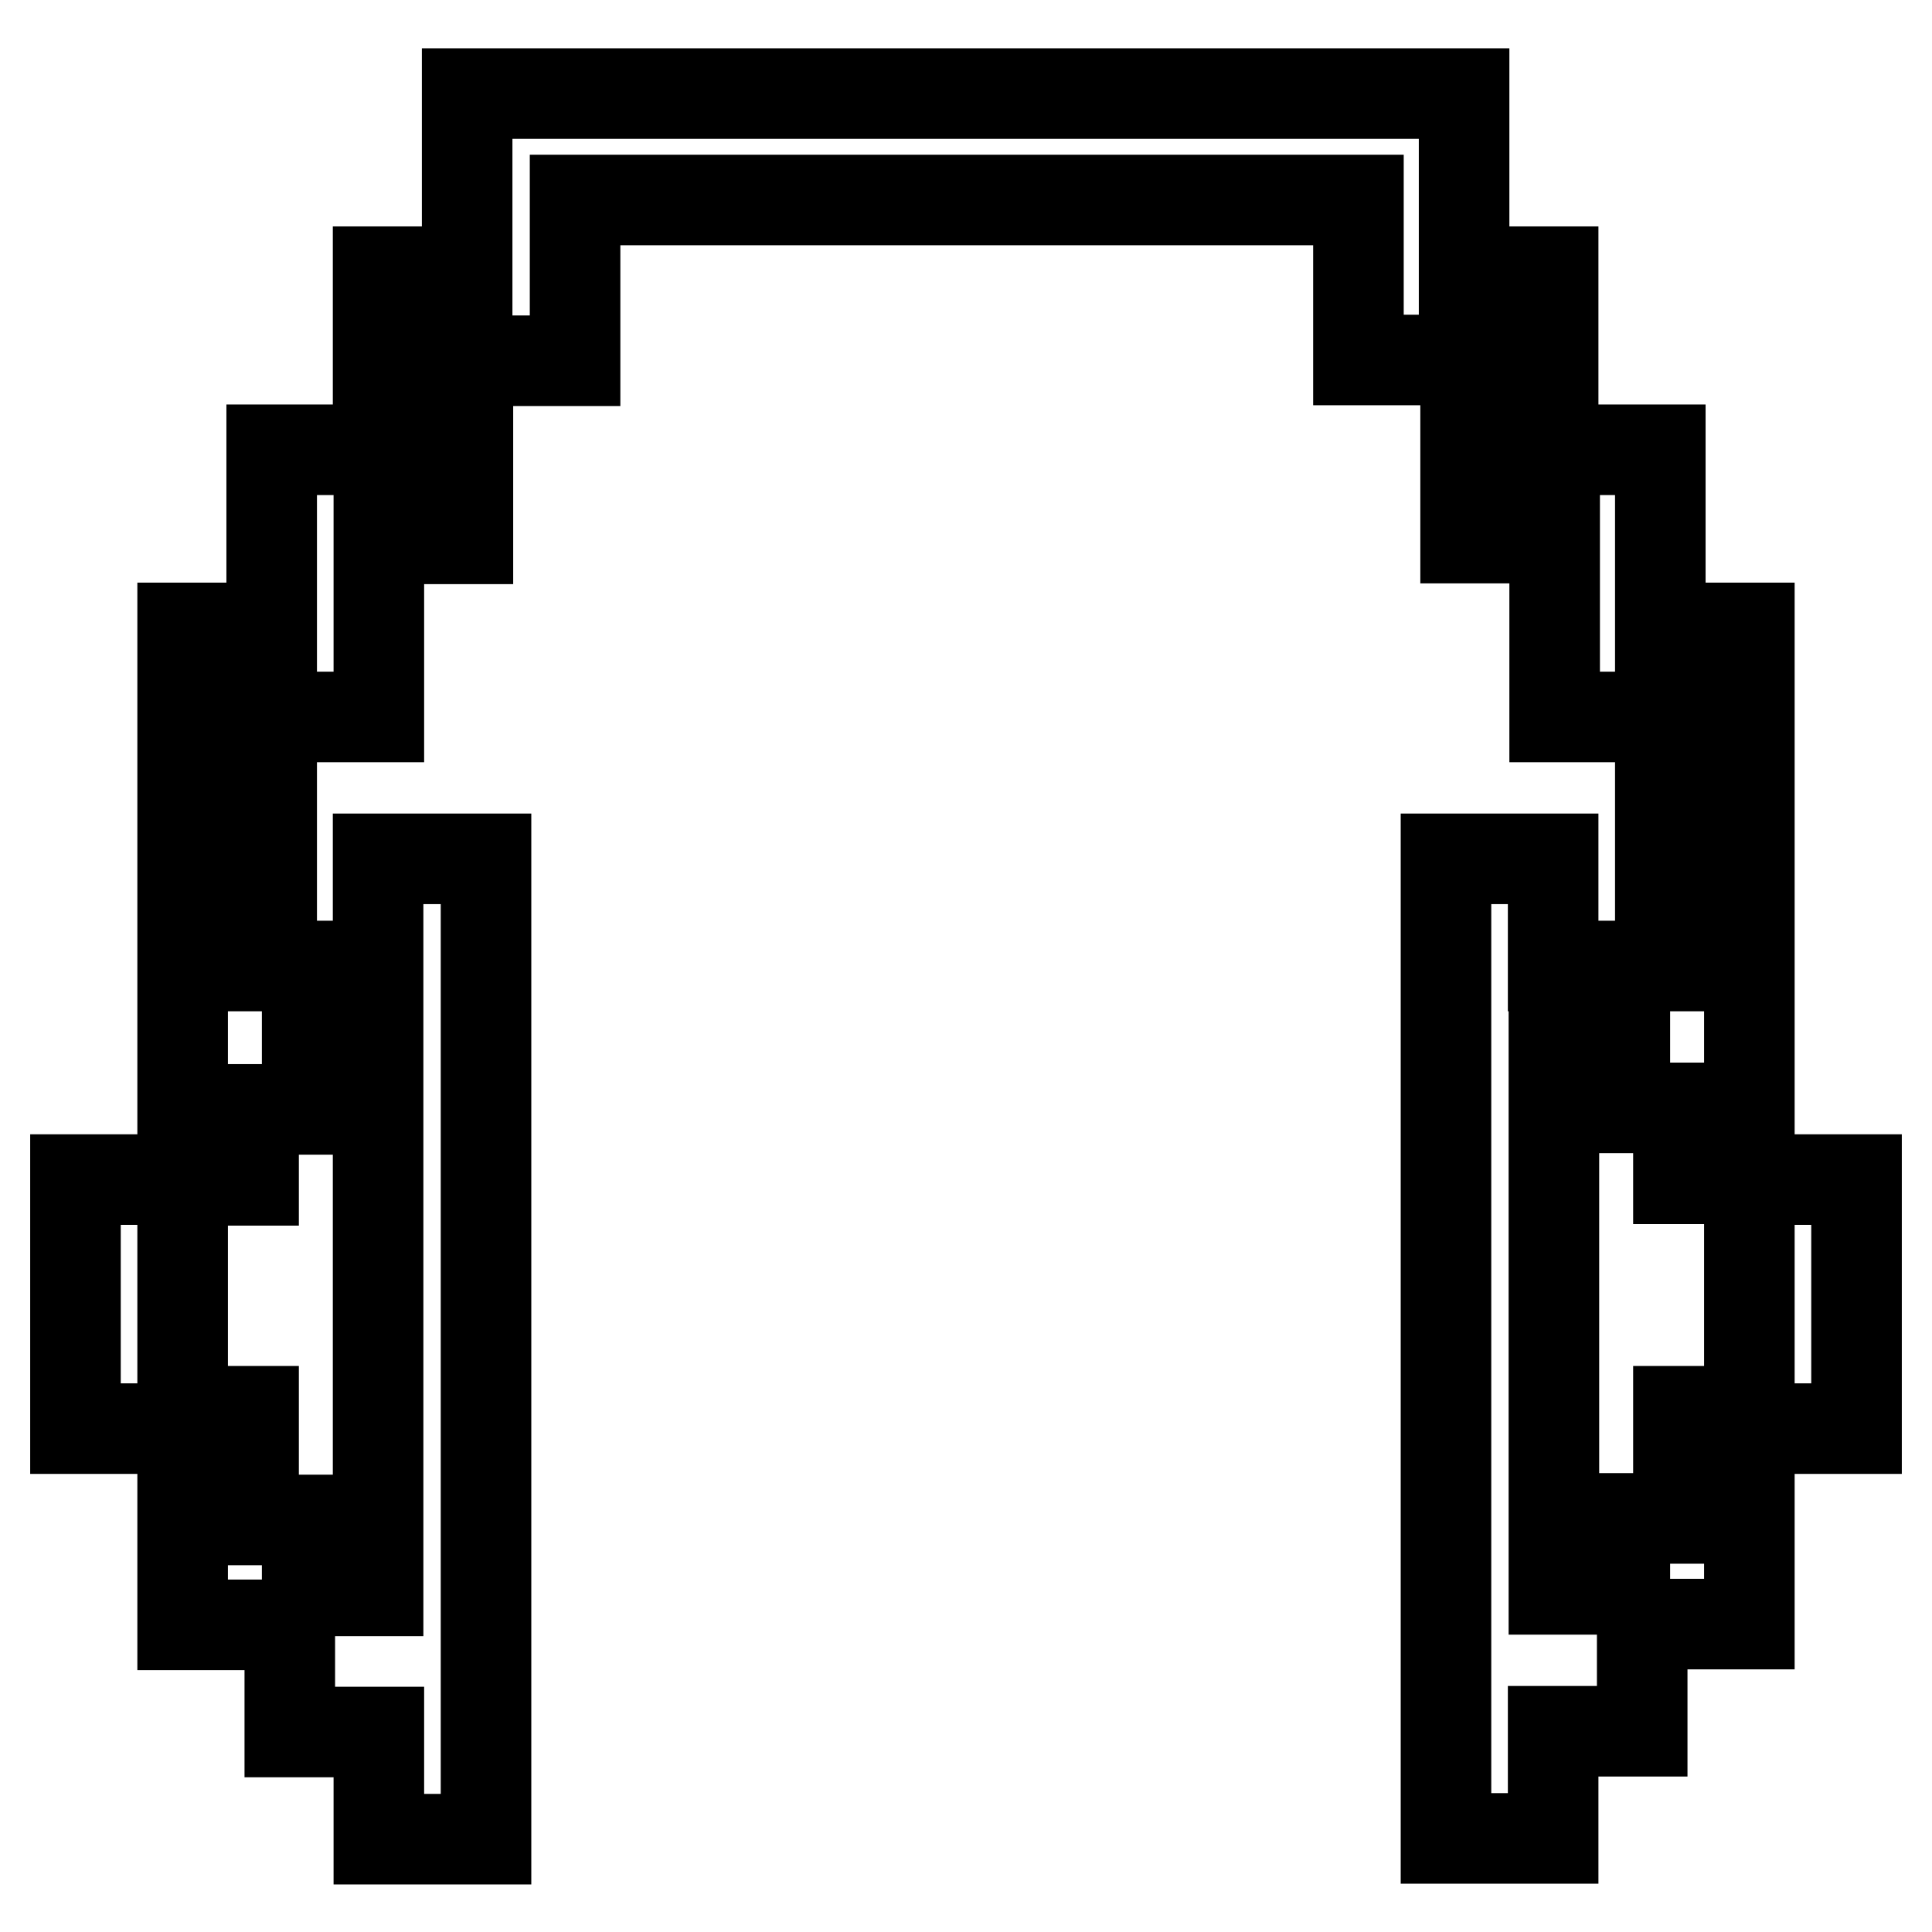 <?xml version="1.0" encoding="utf-8"?>
<!-- Svg Vector Icons : http://www.onlinewebfonts.com/icon -->
<!DOCTYPE svg PUBLIC "-//W3C//DTD SVG 1.1//EN" "http://www.w3.org/Graphics/SVG/1.1/DTD/svg11.dtd">
<svg version="1.1" xmlns="http://www.w3.org/2000/svg" xmlns:xlink="http://www.w3.org/1999/xlink" x="0px" y="0px" viewBox="0 0 256 256" enable-background="new 0 0 256 256" xml:space="preserve">
<g> <path stroke-width="12" fill-opacity="0" stroke="#000000"  d="M231.8,156.3H246v33h-14.2V156.3z M222.4,201.2h-7.1v9.4h-9.4v-73.2h9.4v9.4h7.1v9.4h9.4V83.2H220V59.6 h-14.2V36h-11.8V12.4H61.9V36H50.1v23.6H36v23.6H24.2v73.2h9.4v-9.4h7.1v-9.4h9.4v73.2h-9.4v-9.4h-7.1V187h-9.4v28.3h14.2v14.2 h11.8v14.2h14.2V113.8H50.1V128H36V95h14.2V71.4h11.8V47.8h14.2V26.5h103.8v21.2h14.2v23.6h11.8V95H220v33h-14.2v-14.2h-14.2v129.8 h14.2v-14.2h11.8v-14.2h14.2V187h-9.4V201.2z M10,156.3h14.2v33H10V156.3z"/></g>
</svg>
